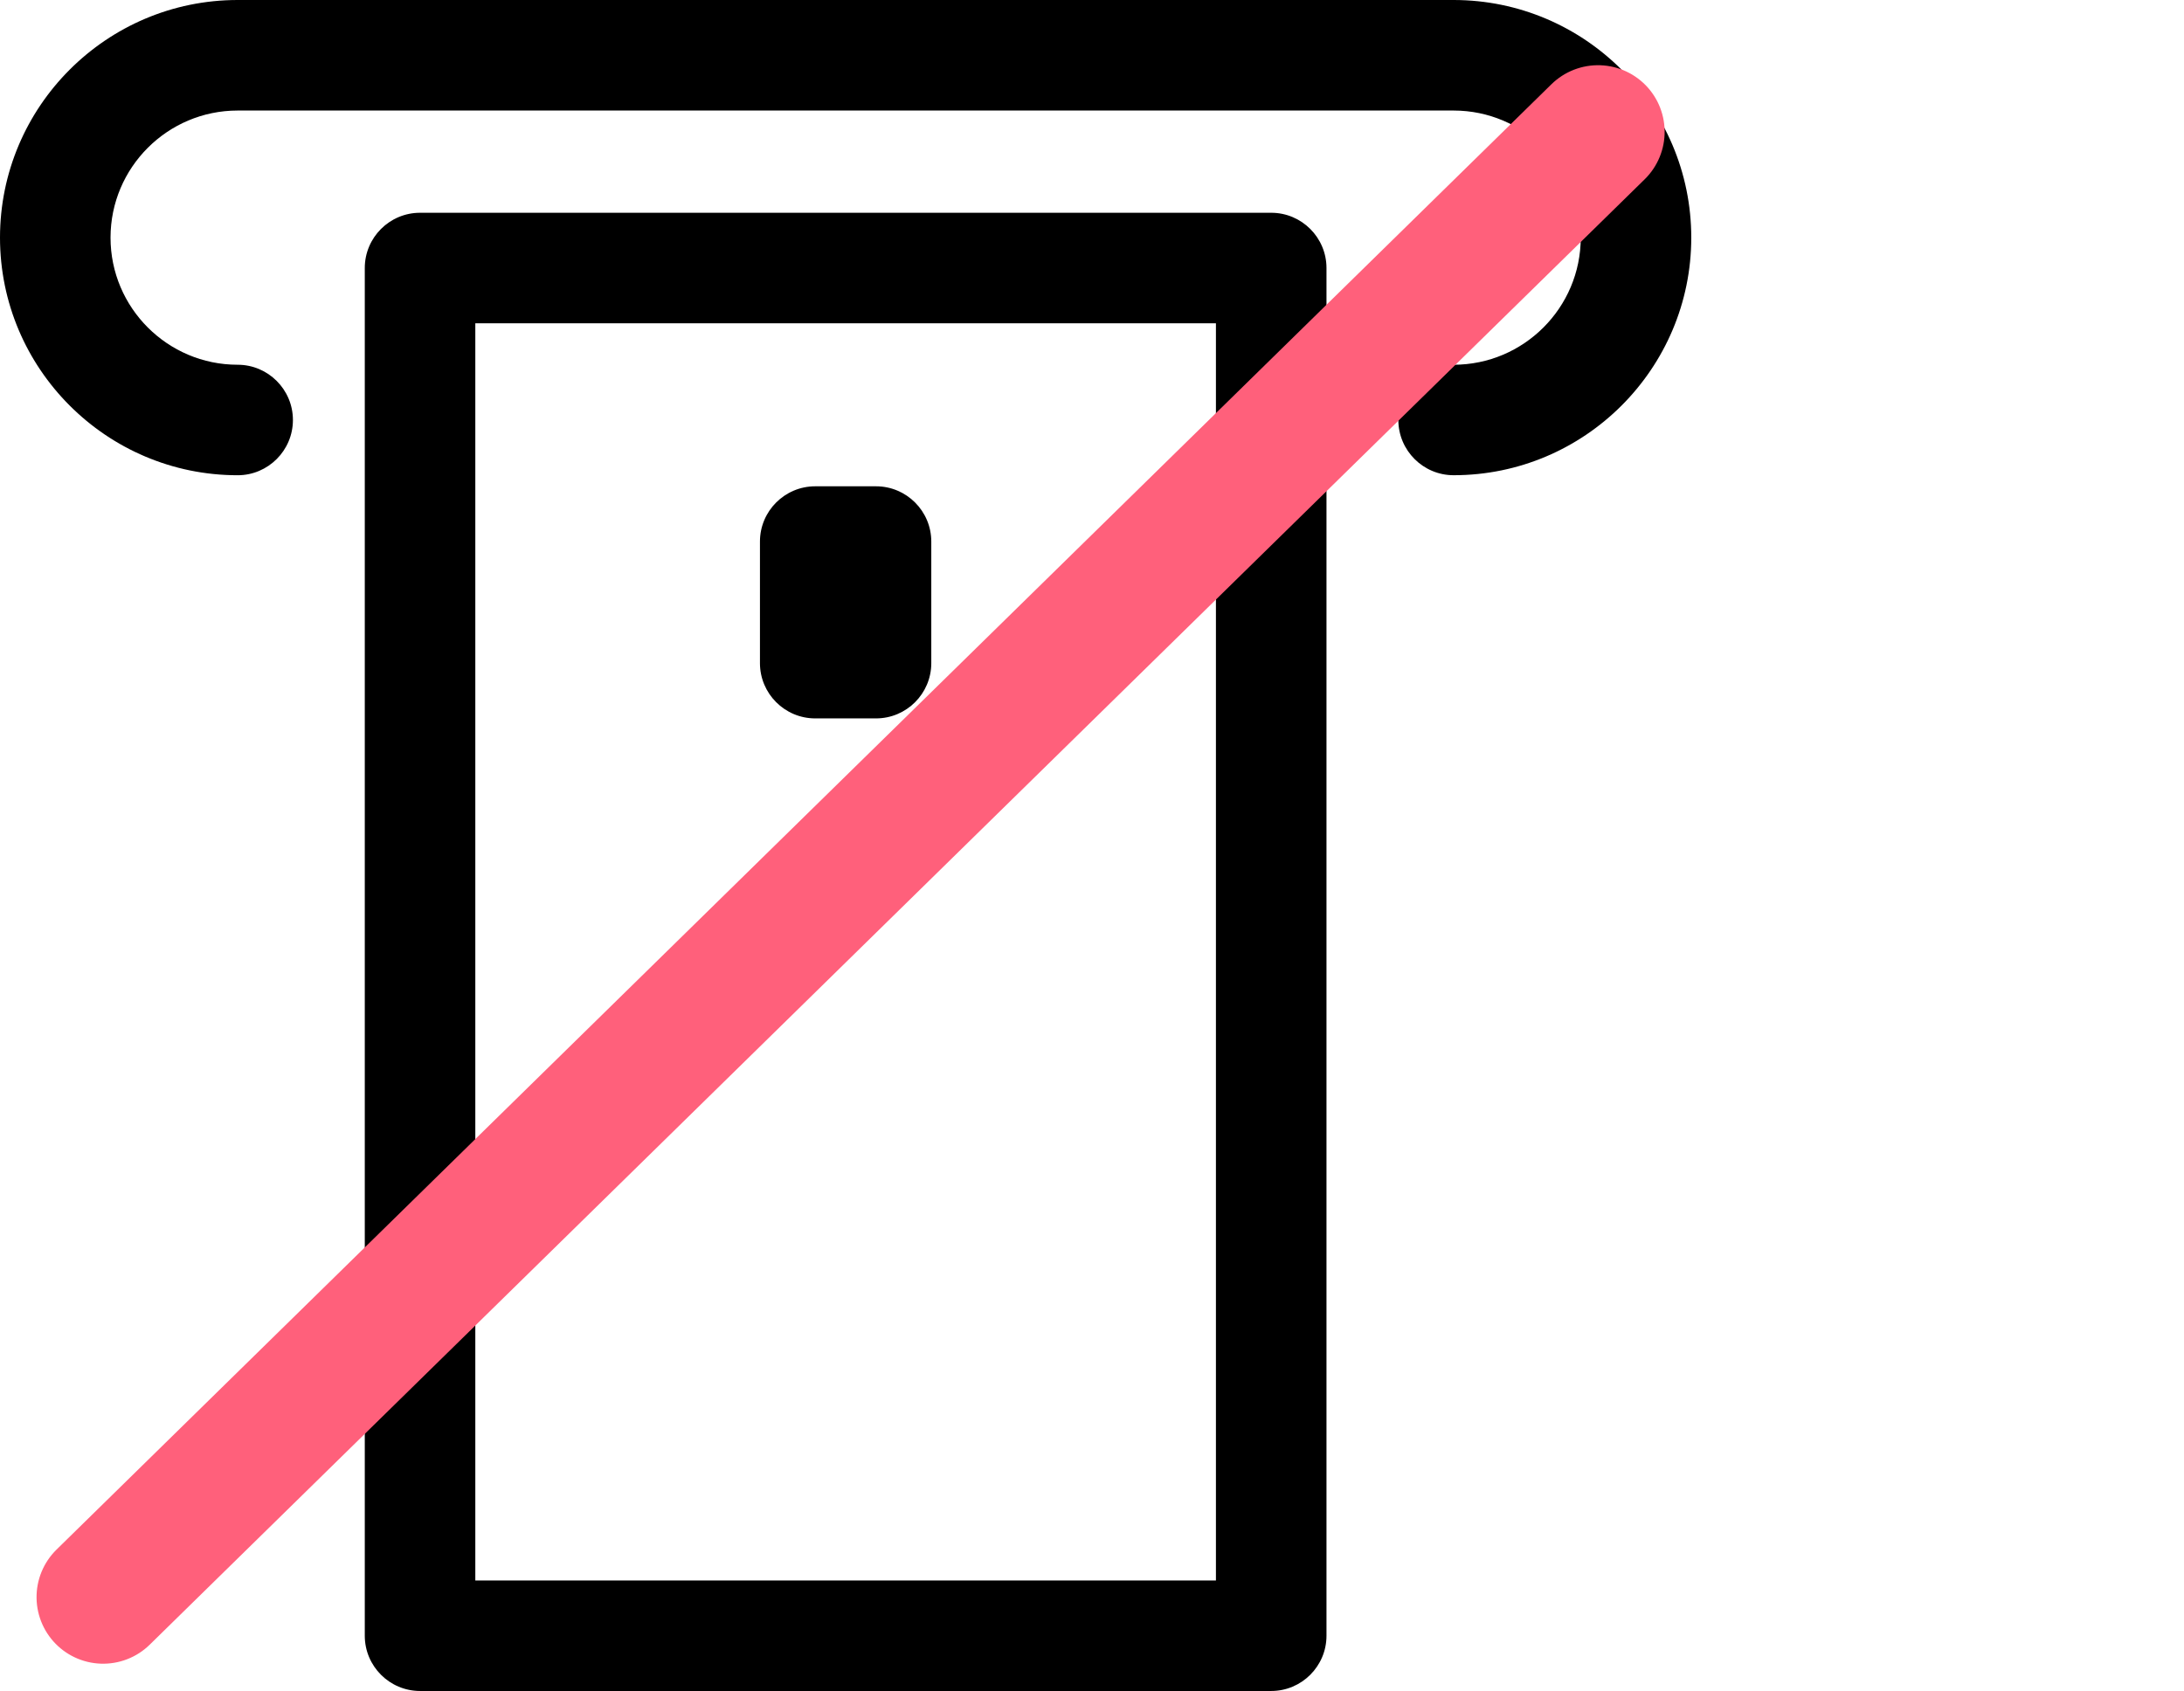 <svg width="164" height="127" viewBox="0 0 164 127" fill="none" xmlns="http://www.w3.org/2000/svg">
    <g clip-path="url(#clip0_121_337)">
        <path d="M105.004 31.544C105.004 29.256 106.866 27.394 109.154 27.394C114.417 27.394 118.7 23.11 118.7 17.848C118.7 12.585 114.417 8.302 109.154 8.302H17.846C12.581 8.302 8.3 12.583 8.3 17.848C8.3 23.112 12.581 27.394 17.846 27.394C20.134 27.394 21.996 29.256 21.996 31.544C21.996 33.831 20.134 35.693 17.846 35.693C8.005 35.691 0 27.686 0 17.846C0 8.005 8.005 0 17.846 0H109.154C118.995 0 127 8.005 127 17.846C127 27.686 118.995 35.691 109.154 35.691C106.866 35.691 105.004 33.831 105.004 31.541M27.392 122.848V20.13C27.392 17.842 29.252 15.98 31.542 15.98H95.458C97.746 15.98 99.608 17.842 99.608 20.13V122.85C99.608 125.138 97.746 127 95.458 127H31.542C29.254 127 27.392 125.138 27.392 122.85M35.692 118.7H91.306V24.28H35.692V118.7ZM61.216 53.955H65.782C68.07 53.955 69.932 52.093 69.932 49.805V40.673C69.932 38.385 68.07 36.523 65.782 36.523H61.216C58.928 36.523 57.066 38.385 57.066 40.673V49.805C57.066 52.093 58.928 53.955 61.216 53.955Z" fill="#000000"/>
        <line x1="5" y1="-5" x2="162.222" y2="-5" transform="matrix(0.714 -0.7 0.7 0.714 7.674 127.022)" stroke="#FF607B" stroke-width="10" stroke-linecap="round"/>
    </g>
</svg>
